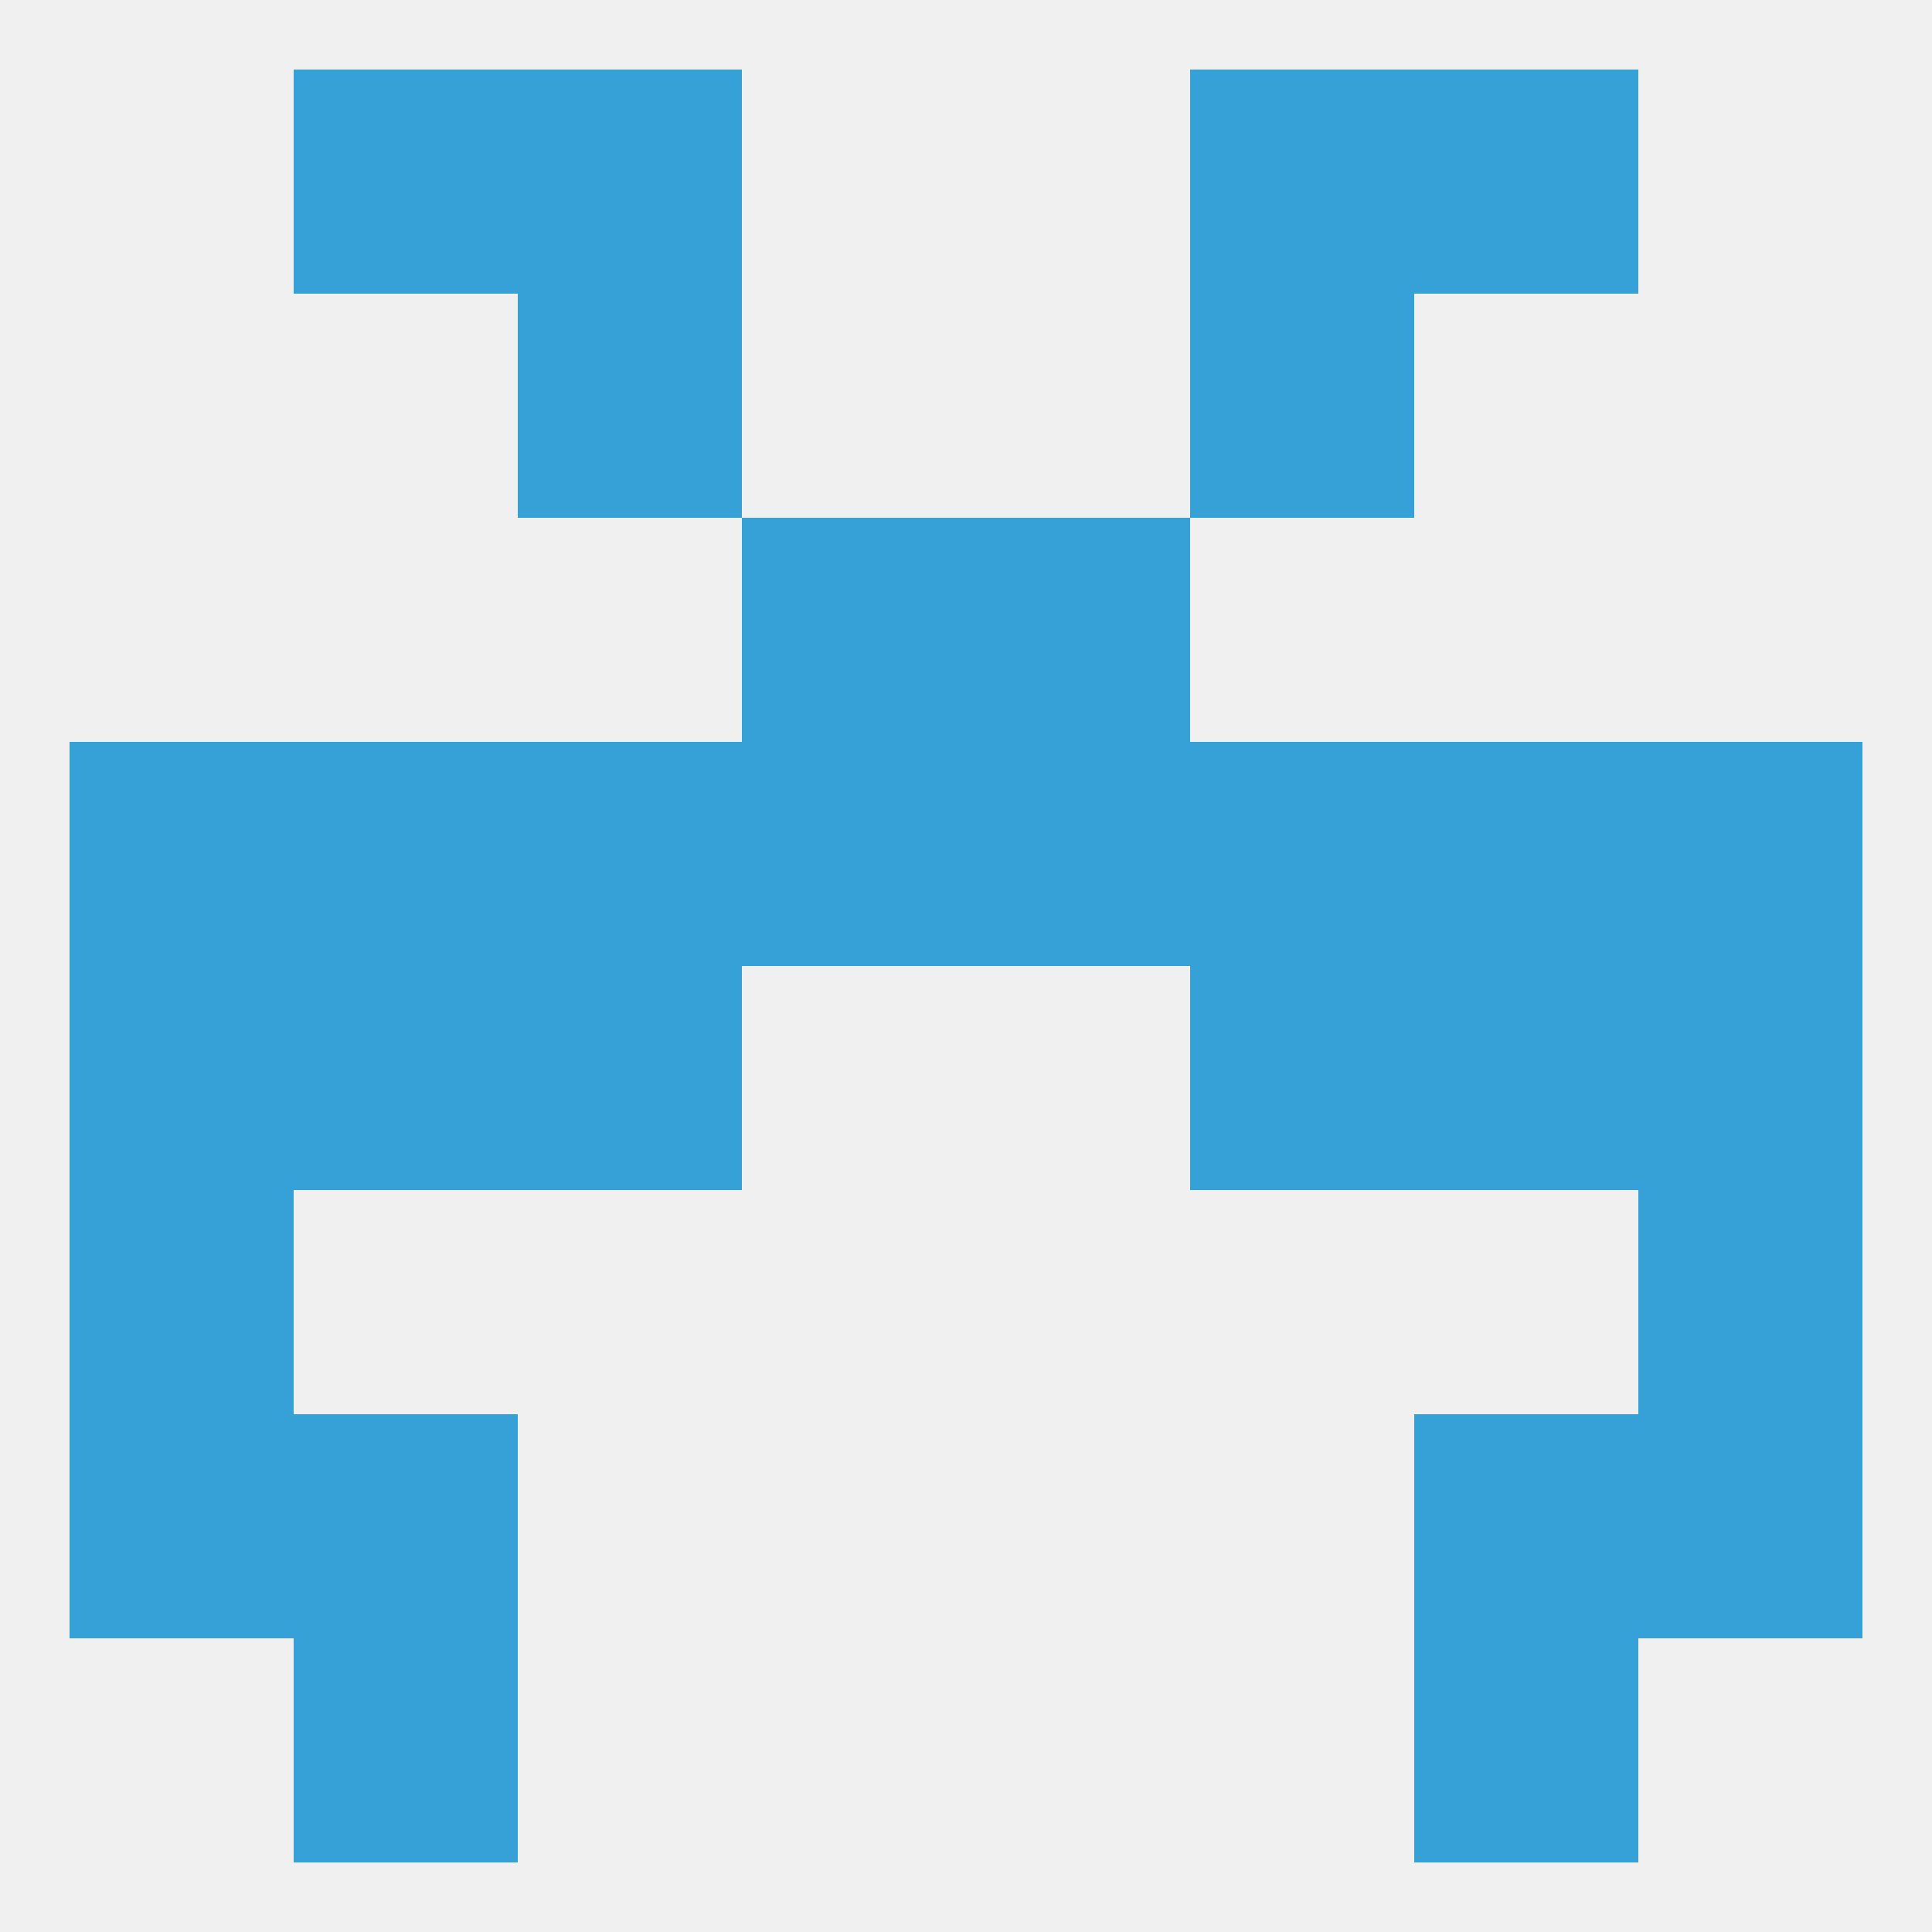 
<!--   <?xml version="1.0"?> -->
<svg version="1.1" baseprofile="full" xmlns="http://www.w3.org/2000/svg" xmlns:xlink="http://www.w3.org/1999/xlink" xmlns:ev="http://www.w3.org/2001/xml-events" width="250" height="250" viewBox="0 0 250 250" >
	<rect width="100%" height="100%" fill="rgba(240,240,240,255)"/>

	<rect x="67" y="38" width="29" height="29" fill="rgba(54,161,215,255)"/>
	<rect x="154" y="38" width="29" height="29" fill="rgba(54,161,215,255)"/>
	<rect x="38" y="96" width="29" height="29" fill="rgba(54,161,215,255)"/>
	<rect x="183" y="96" width="29" height="29" fill="rgba(54,161,215,255)"/>
	<rect x="9" y="96" width="29" height="29" fill="rgba(54,161,215,255)"/>
	<rect x="212" y="96" width="29" height="29" fill="rgba(54,161,215,255)"/>
	<rect x="96" y="96" width="29" height="29" fill="rgba(54,161,215,255)"/>
	<rect x="125" y="96" width="29" height="29" fill="rgba(54,161,215,255)"/>
	<rect x="67" y="96" width="29" height="29" fill="rgba(54,161,215,255)"/>
	<rect x="154" y="96" width="29" height="29" fill="rgba(54,161,215,255)"/>
	<rect x="96" y="67" width="29" height="29" fill="rgba(54,161,215,255)"/>
	<rect x="125" y="67" width="29" height="29" fill="rgba(54,161,215,255)"/>
	<rect x="9" y="125" width="29" height="29" fill="rgba(54,161,215,255)"/>
	<rect x="212" y="125" width="29" height="29" fill="rgba(54,161,215,255)"/>
	<rect x="38" y="125" width="29" height="29" fill="rgba(54,161,215,255)"/>
	<rect x="183" y="125" width="29" height="29" fill="rgba(54,161,215,255)"/>
	<rect x="67" y="125" width="29" height="29" fill="rgba(54,161,215,255)"/>
	<rect x="154" y="125" width="29" height="29" fill="rgba(54,161,215,255)"/>
	<rect x="9" y="154" width="29" height="29" fill="rgba(54,161,215,255)"/>
	<rect x="212" y="154" width="29" height="29" fill="rgba(54,161,215,255)"/>
	<rect x="212" y="183" width="29" height="29" fill="rgba(54,161,215,255)"/>
	<rect x="38" y="183" width="29" height="29" fill="rgba(54,161,215,255)"/>
	<rect x="183" y="183" width="29" height="29" fill="rgba(54,161,215,255)"/>
	<rect x="9" y="183" width="29" height="29" fill="rgba(54,161,215,255)"/>
	<rect x="38" y="212" width="29" height="29" fill="rgba(54,161,215,255)"/>
	<rect x="183" y="212" width="29" height="29" fill="rgba(54,161,215,255)"/>
	<rect x="38" y="9" width="29" height="29" fill="rgba(54,161,215,255)"/>
	<rect x="183" y="9" width="29" height="29" fill="rgba(54,161,215,255)"/>
	<rect x="67" y="9" width="29" height="29" fill="rgba(54,161,215,255)"/>
	<rect x="154" y="9" width="29" height="29" fill="rgba(54,161,215,255)"/>
</svg>
